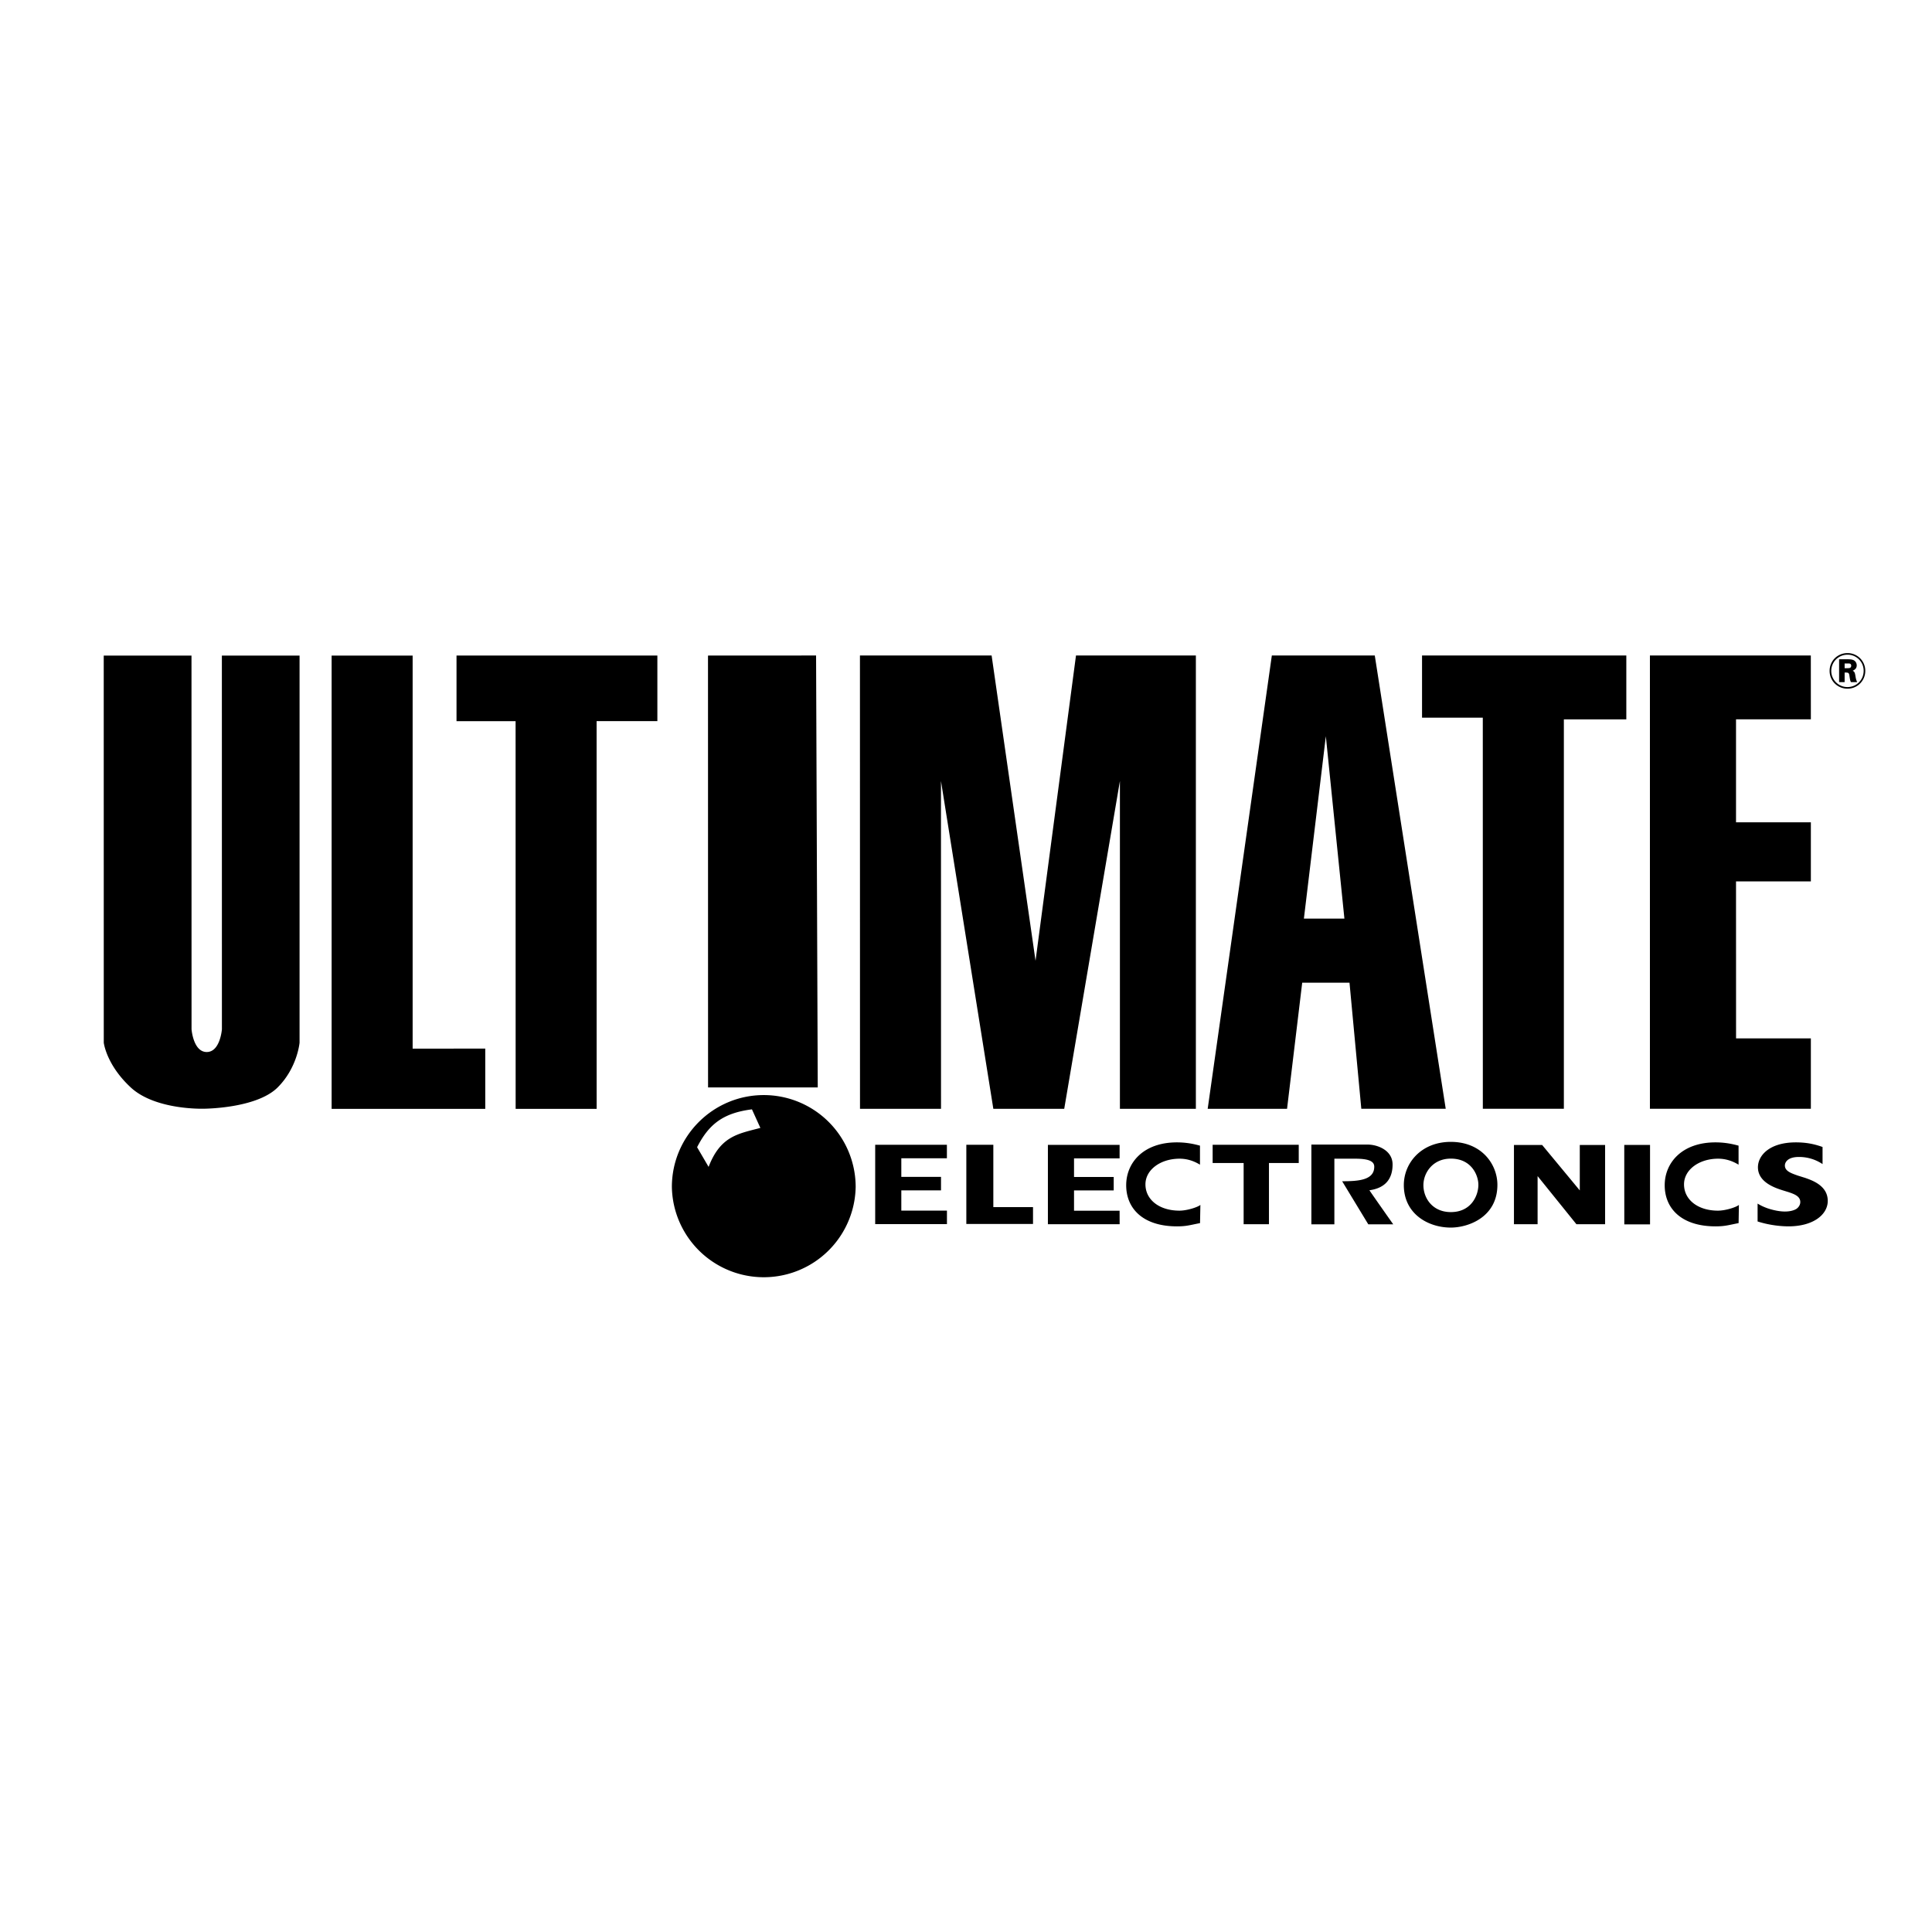 <svg xmlns="http://www.w3.org/2000/svg" width="2500" height="2500" viewBox="0 0 192.756 192.756"><g fill-rule="evenodd" clip-rule="evenodd"><path fill="#fff" d="M0 0h192.756v192.756H0V0z"/><path d="M164.613 65.396v45.225h16.057v-7.022h-7.463l-.004-15.661h7.467v-5.894h-7.467V71.769h7.467l-.004-6.373h-16.053zM141.877 65.396h20.381v6.376h-6.231v38.849h-8.084l-.004-39.017h-6.062v-6.208zM126.891 65.4h10.271l7.078 45.221h-8.422l-1.178-12.575h-4.719l-1.512 12.58h-7.918l6.4-45.226zm5.388 8.056l-2.189 18.191h4.041l-1.852-18.191zM119.312 65.4v45.226h-7.578V77.921l-5.556 32.705h-7.073l-5.224-32.705.004 32.705h-8.083L85.797 65.4h13.137l4.382 30.457 4.036-30.457h11.96zM81.587 108.491H70.643l-.006-43.085L81.42 65.4l.167 43.091zM59.528 110.63h-8.082l-.005-38.68h-5.894v-6.544h20.039v6.539h-6.062l.004 38.685zM48.415 110.63H33.086V65.406h8.083v39.217l7.246-.005v6.012zM22.14 102.685l-.004-37.279h7.751v38.625s-.219 2.503-2.189 4.465c-2.13 2.121-7.399 2.121-7.399 2.121s-4.798.154-7.251-2.121c-2.444-2.263-2.695-4.465-2.695-4.465l-.004-38.621 8.756-.004.005 37.279s.168 2.275 1.516 2.275c1.346 0 1.514-2.275 1.514-2.275zM67.033 118.426c0-5.061 4.105-9.166 9.166-9.17a9.17 9.17 0 0 1 9.171 9.17 9.17 9.17 0 0 1-18.337 0zm2.517-3.968l1.147 1.962c1.188-3.095 2.963-3.3 5.166-3.888l-.841-1.852c-2.914.369-4.316 1.516-5.472 3.778zM94.477 122.131h-7.159v-7.915h7.154v1.347h-4.547v1.853h3.96v1.347h-3.96v2.021h4.552v1.347zM103.064 122.117h-6.653v-7.901h2.694v6.218h3.959v1.683zM111.707 122.141h-7.158v-7.915h7.154v1.346h-4.547v1.853h3.959v1.346h-3.959v2.022h4.547l.004 1.348zM126.604 122.141h-2.526v-6.105h-3.092v-1.823h8.59v1.823h-2.972v6.105zM153.406 122.141h-2.359v-7.907h2.812l3.756 4.534v-4.534h2.526v7.907h-2.862l-3.873-4.802v4.802zM162.053 114.23l.004 7.928h2.568v-7.928h-2.572zM184.303 65.775c.191 0 .383.004.537.054.293.086.406.35.406.555 0 .346-.256.464-.402.533.143.086.205.141.256.428.051.308.082.501.195.709h-.627c-.074-.137-.096-.292-.129-.491-.059-.428-.072-.456-.408-.465h-.092v.956h-.551v-2.279h.815zm-.264.891h.236c.164 0 .256-.005.318-.045.074-.041.102-.133.102-.201 0-.072-.027-.164-.119-.204-.064-.023-.105-.023-.373-.023h-.164v.473zm.277 2.044c-.928 0-1.775-.724-1.775-1.775 0-1.009.793-1.752 1.729-1.775h.094a1.76 1.76 0 0 1 1.734 1.784 1.764 1.764 0 0 1-1.782 1.766zm.01-3.391a1.615 1.615 0 1 0-.01 3.23c.914 0 1.617-.719 1.621-1.61a1.599 1.599 0 0 0-1.611-1.62zM147.498 118.204c0 1.078-.715 2.727-2.748 2.727-1.826 0-2.736-1.389-2.736-2.687 0-1.22.924-2.648 2.736-2.648 2.082 0 2.748 1.688 2.748 2.608zm1.898.004c0-2.025-1.553-4.283-4.652-4.283-2.922 0-4.684 2.085-4.684 4.315 0 2.872 2.432 4.236 4.684 4.236 1.742.001 4.652-1.033 4.652-4.268zM130.836 122.149v-7.955h5.598c1.023 0 2.504.578 2.504 1.988 0 1.411-.705 2.35-2.312 2.571.387.578 2.375 3.396 2.375 3.396h-2.488l-2.607-4.296c1.605 0 3.203-.101 3.203-1.448 0-.515-.482-.801-1.893-.801h-2.086v6.545h-2.294zM119.727 122.03c-.979.188-1.344.324-2.293.324-3.424 0-5.074-1.799-5.074-4.102 0-2.247 1.715-4.277 5.059-4.277.975 0 1.721.169 2.303.327v1.897c-.303-.176-1.01-.596-2.033-.596-1.902 0-3.408 1.102-3.408 2.559 0 1.537 1.387 2.625 3.391 2.625.764 0 1.838-.35 2.09-.573l-.035 1.816zM173.461 122.03c-.982.188-1.346.324-2.297.324-3.422 0-5.076-1.799-5.076-4.102 0-2.247 1.723-4.277 5.062-4.277.979 0 1.721.169 2.307.327v1.897c-.305-.176-1.014-.596-2.039-.596-1.9 0-3.402 1.102-3.402 2.559 0 1.537 1.387 2.625 3.385 2.625.77 0 1.84-.35 2.09-.573l-.03 1.816zM175.355 120.082c.209.124.473.283.979.465.559.19 1.197.327 1.744.327.518 0 .904-.113 1.141-.259.238-.159.396-.418.396-.687 0-.592-.633-.807-1.197-.997l-.59-.182c-.771-.247-2.439-.811-2.439-2.29 0-1.156 1.123-2.484 3.785-2.484.979 0 1.789.146 2.662.46v1.706a4.19 4.19 0 0 0-2.367-.71c-1.109 0-1.391.527-1.391.855 0 .556.637.771 1.273.997l.756.236c.738.259 2.248.792 2.248 2.294 0 1.352-1.42 2.54-3.924 2.54-.383 0-1.656-.032-3.076-.488v-1.783z"/></g></svg>